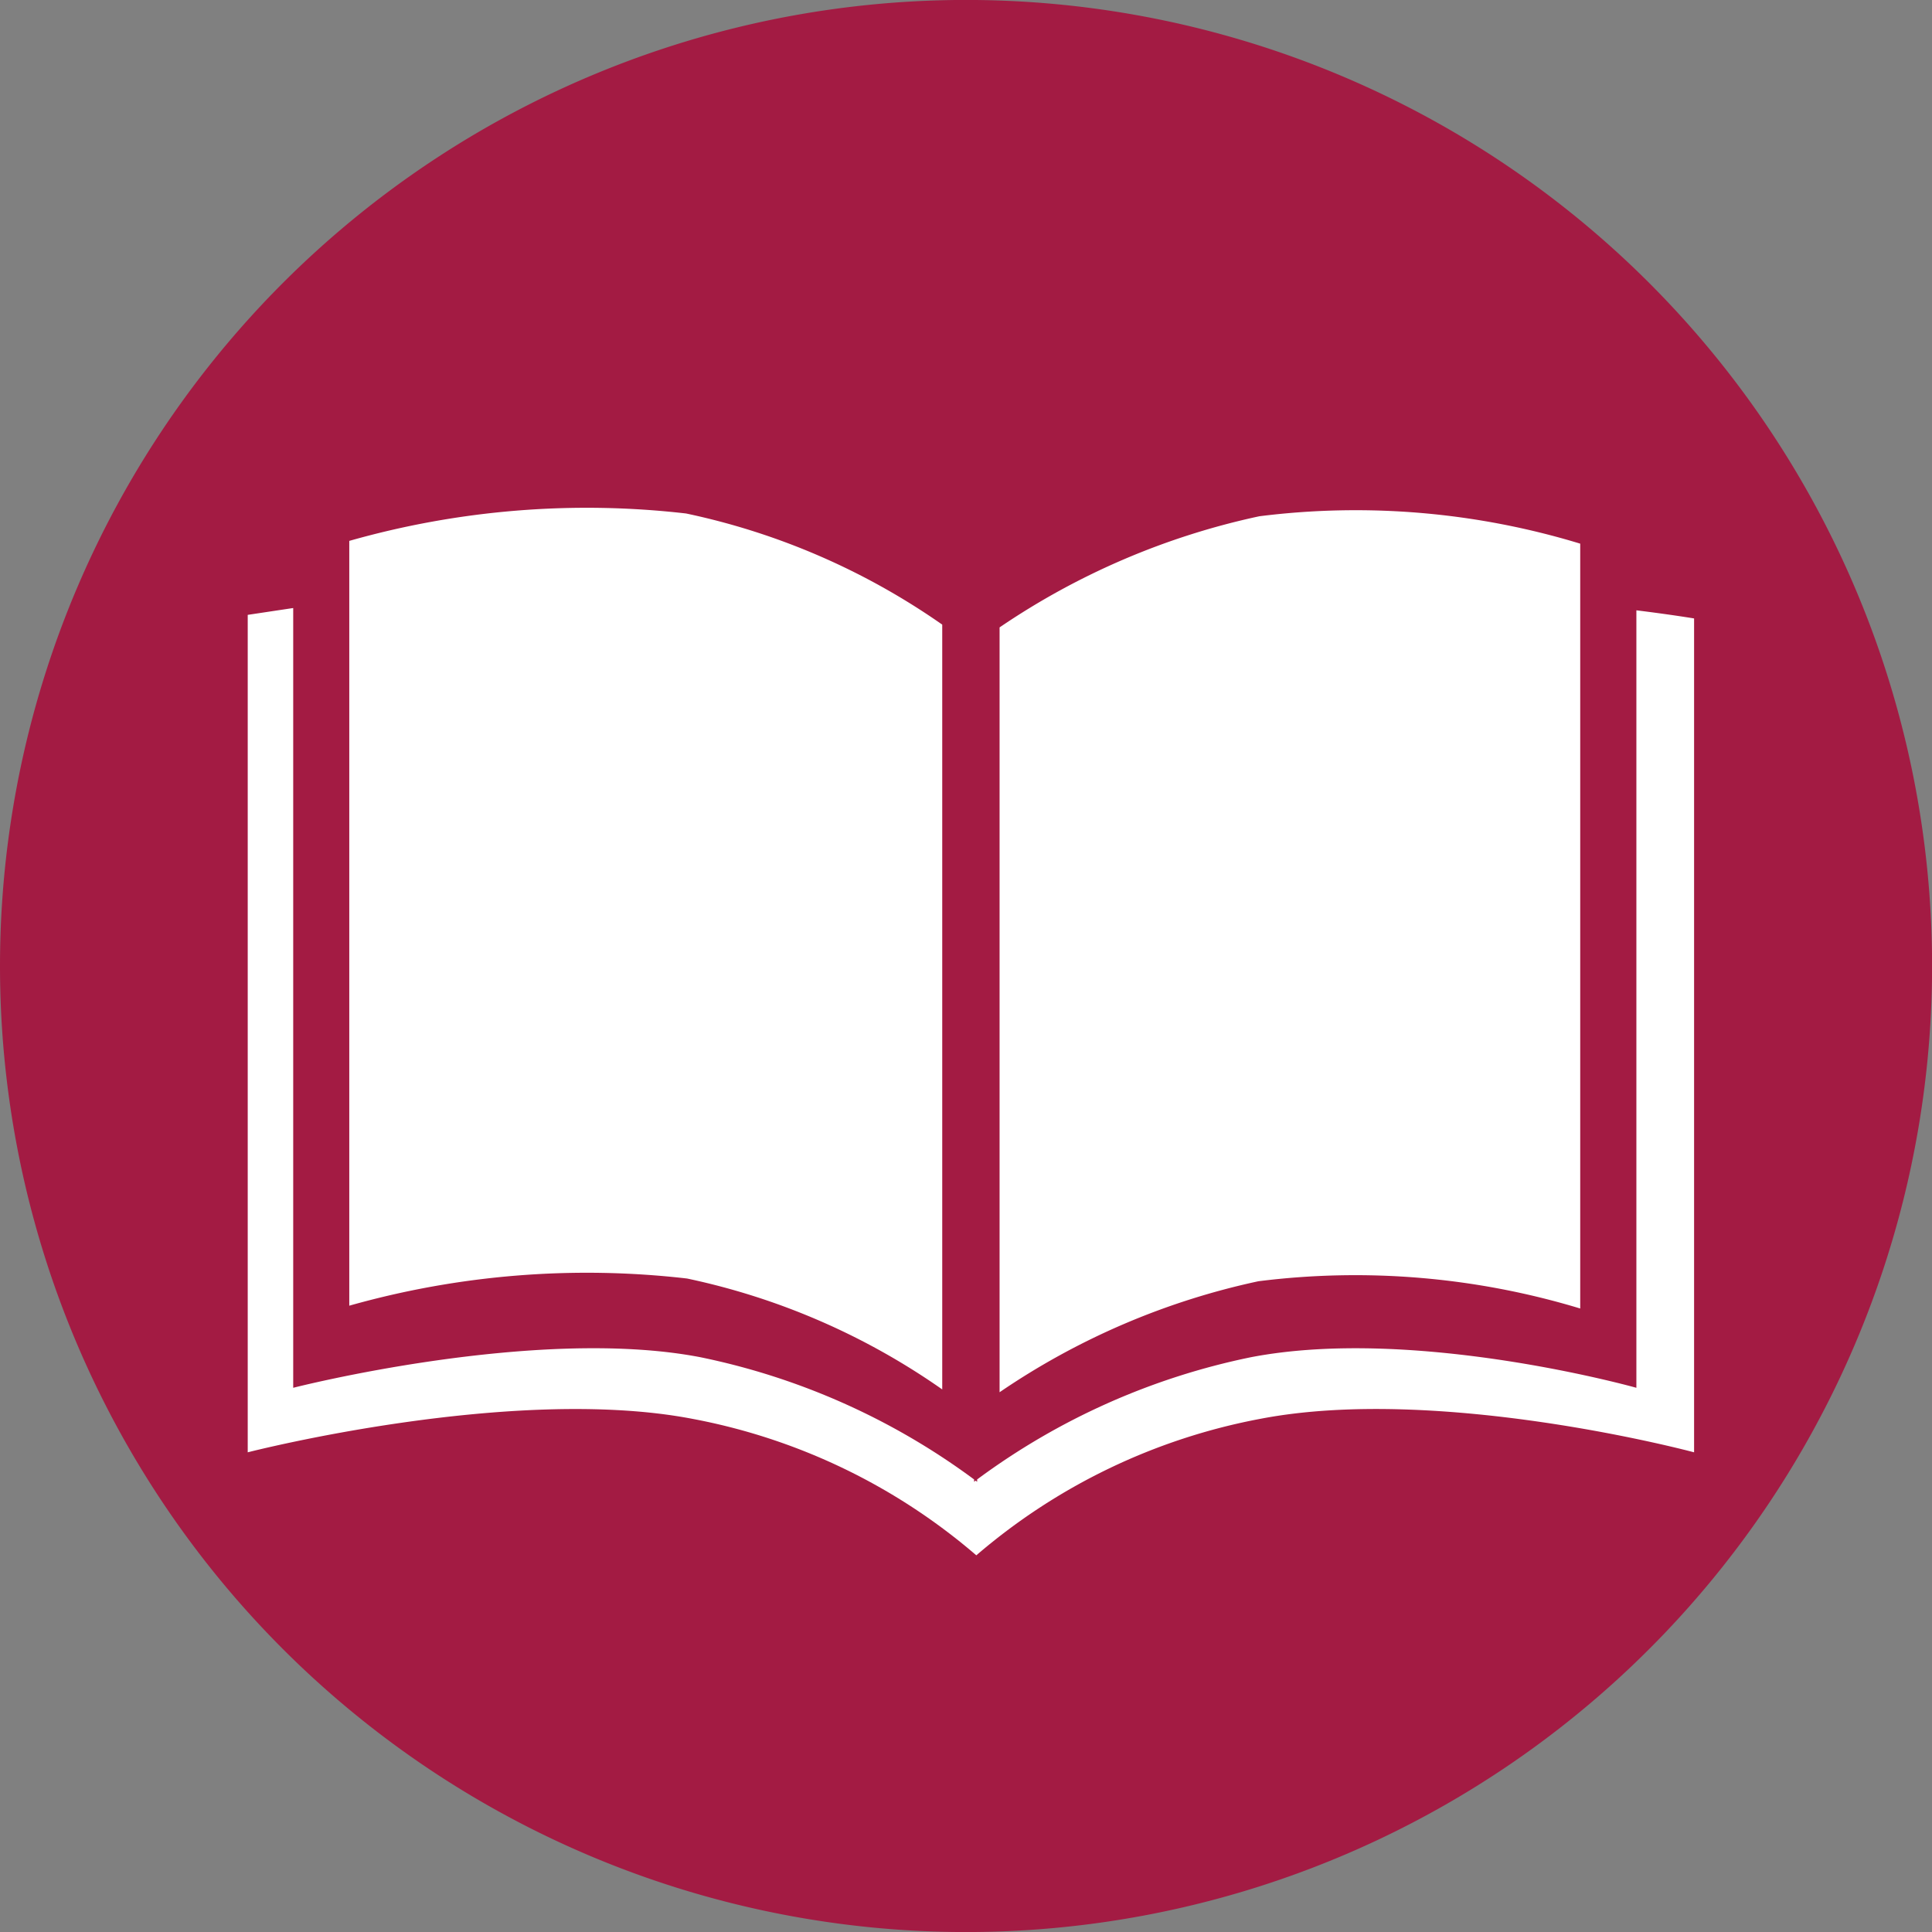 <svg id="b22b8502-952d-405d-952b-1901c61f8939" data-name="Layer 1" xmlns="http://www.w3.org/2000/svg" viewBox="0 0 42.52 42.521"><rect x="0" y="0" width="42.52" height="42.521" fill="#808080" stroke="none"/><defs><style>.b0b35c38-904f-4cf0-a53d-c1a631c15887{fill:#a31b43;}.aad18320-db39-4f91-b80f-21fae72fb283{fill:#fff;}</style></defs><path class="b0b35c38-904f-4cf0-a53d-c1a631c15887" d="M21.26,42.521A21.261,21.261,0,1,0,0,21.26,21.261,21.261,0,0,0,21.26,42.521"/><path class="aad18320-db39-4f91-b80f-21fae72fb283" d="M36.014,13.432v17.111s-4.867-1.369-8.483-.673a15.264,15.264,0,0,0-6.026,2.69v.052l-.034-.026-.033.026v-.052a15.272,15.272,0,0,0-6.024-2.69c-3.617-.697-8.961.673-8.961.673V13.382c-.313.046-.644.097-1.001.15v18.431s5.824-1.498,9.786-.737a13.358,13.358,0,0,1,6.249,3.004,13.378,13.378,0,0,1,6.25-3.004c3.962-.763,9.547.737,9.547.737V13.611C37.285,13.611,36.798,13.529,36.014,13.432Zm-20.893,14.706a15.279,15.279,0,0,1,5.616,2.441v-16.832a15.369,15.369,0,0,0-5.637-2.446,19.109,19.109,0,0,0-7.413.603v16.832A19.221,19.221,0,0,1,15.121,28.138Zm19.657.66V11.965a16.951,16.951,0,0,0-7.062-.603,16.195,16.195,0,0,0-5.717,2.446v16.833a16.071,16.071,0,0,1,5.697-2.443A17.071,17.071,0,0,1,34.778,28.798Z"/></svg>